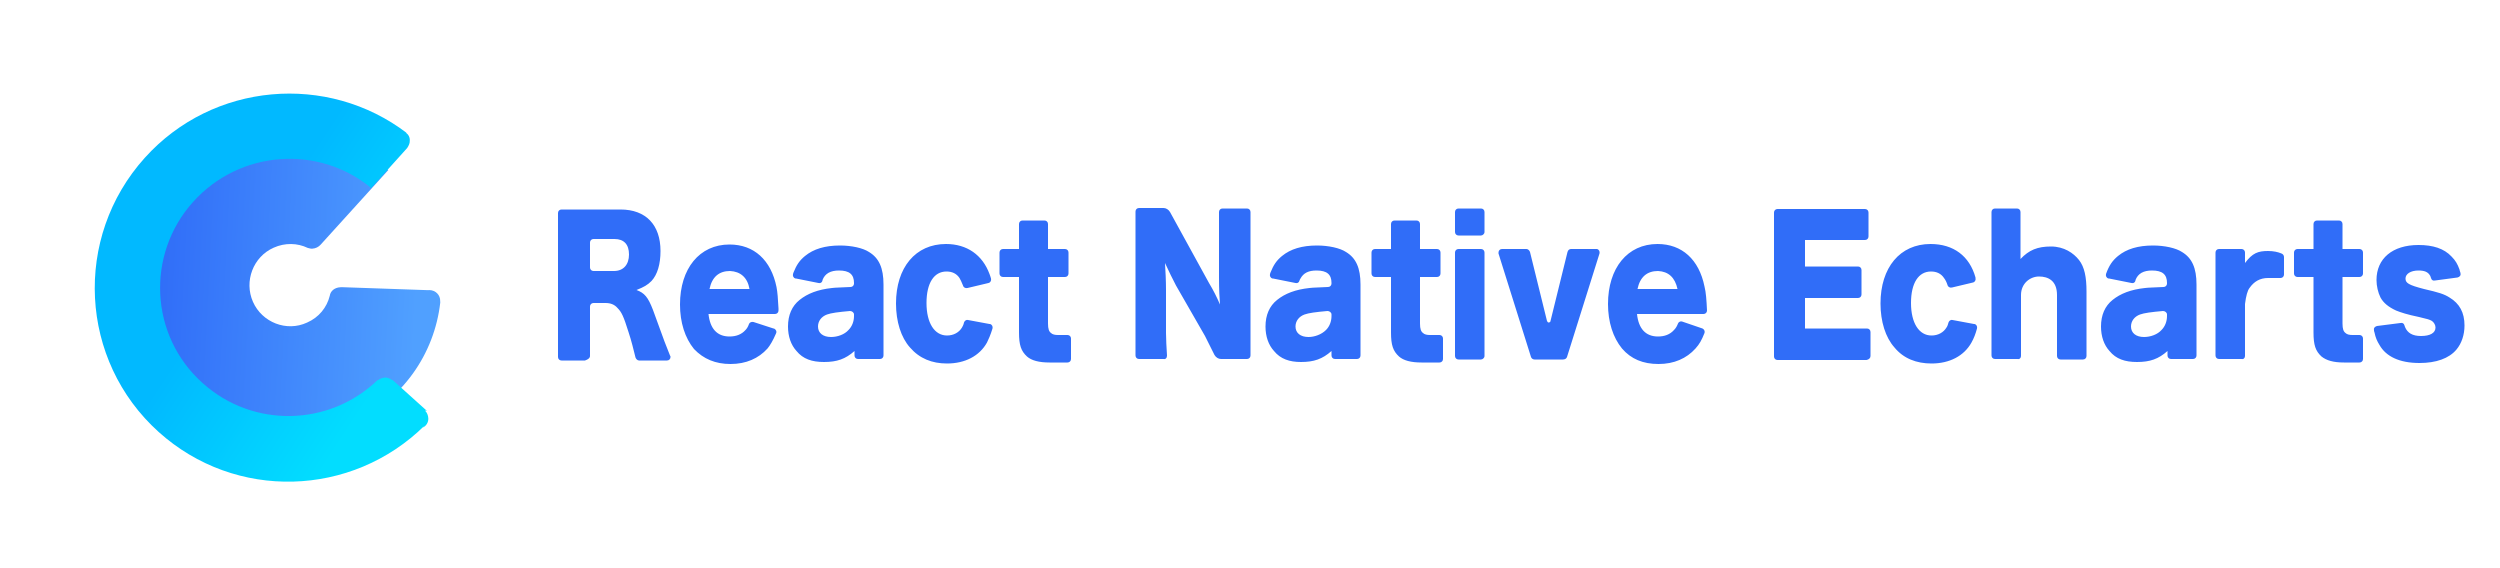 <svg xmlns="http://www.w3.org/2000/svg" viewBox="0 0 500 113.6" style="enable-background:new 0 0 500 113.6" xml:space="preserve"><path d="M118 71.2v-9.9c0-.4.3-.7.7-.7h2.4c1 0 1.8.3 2.4 1 .8.8 1.2 1.6 2.2 4.8.6 1.8 1 3.5 1.4 5.1.1.3.4.6.7.6h5.6c.4 0 .7-.3.7-.7 0-.1 0-.2-.1-.3-.5-1.3-.9-2.3-1.1-2.8-.9-2.5-1.7-4.6-2.3-6.3-1-2.6-1.7-3.4-3.3-4 1.5-.6 2.2-1 3-1.8 1.2-1.3 1.8-3.4 1.8-6 0-5.2-2.9-8.3-8-8.3h-11.8c-.4 0-.7.3-.7.7v28.8c0 .4.3.7.7.7h4.7c.6-.2 1-.5 1-.9zm4.8-17h-4.1c-.4 0-.7-.3-.7-.7v-5c0-.4.3-.7.7-.7h4.2c1.9 0 2.9 1.1 2.9 3.1s-1.1 3.3-3 3.3zm23.3 18.6c3.1 0 5.6-1.1 7.4-3.1.5-.6 1.1-1.6 1.7-3 .2-.4 0-.8-.4-1h-.1l-4-1.3c-.4-.1-.8.1-.9.4-.2.6-.5 1-.7 1.2-.8.9-1.9 1.3-3.2 1.3-2.5 0-3.9-1.6-4.2-4.5H155c.4 0 .7-.3.7-.7v-.4c-.1-1.9-.2-3.3-.4-4.3-1.1-5.4-4.5-8.5-9.4-8.5-6 0-9.9 4.8-9.9 12 0 3.6 1 6.7 2.8 8.9 1.9 2 4.3 3 7.3 3zm3.8-15h-8c.5-2.4 1.9-3.6 4.1-3.6 2.1.1 3.5 1.3 3.9 3.6zm14.9 14.6c2.6 0 4.3-.6 6.1-2.2v.9c0 .4.3.7.7.7h4.4c.4 0 .7-.3.7-.7V56.9c0-3.3-.9-5.3-2.9-6.5-1.2-.8-3.5-1.3-5.8-1.3-3 0-5.3.7-7 2.1-1.1.9-1.7 1.8-2.3 3.3 0 .1-.1.2-.1.3-.1.4.1.8.5.9h.1l4.5.9c.4.1.7-.1.8-.5V56c.5-1.3 1.6-1.9 3.3-1.9 2.1 0 3 .8 3 2.5v.1c0 .4-.3.7-.7.7-1.7.1-3 .1-3.7.2-2.8.3-4.9 1.1-6.5 2.4-1.5 1.2-2.3 3-2.3 5.3 0 2 .6 3.7 1.7 4.9 1.3 1.6 3.1 2.2 5.5 2.2zm1.4-5c-1.6 0-2.6-.8-2.6-2.1 0-1.1.7-2 1.8-2.4.8-.3 2.3-.5 4.6-.7.4 0 .8.3.8.7v.3c0 1.1-.4 2.1-1.1 2.8-.8.9-2.2 1.4-3.5 1.4zm23.2 5.3c3.6 0 6.5-1.5 8-4.2.3-.6.7-1.5 1.1-2.8.1-.4-.1-.8-.5-.9h-.1l-4.3-.8c-.4-.1-.7.2-.8.5-.1.5-.3.8-.4 1-.6 1-1.7 1.6-3 1.6-2.5 0-4.1-2.5-4.1-6.5s1.5-6.3 4-6.3c1.1 0 2 .4 2.6 1.3.2.3.4.8.7 1.5.1.4.5.6.9.5l4.2-1c.4-.1.6-.5.5-.9-.1-.4-.2-.6-.3-.9-1.4-3.8-4.5-6-8.7-6-6.1 0-10 4.7-10 11.9 0 3.6 1 6.8 2.8 8.8 1.9 2.2 4.4 3.2 7.4 3.2zm20.5-.2h3.6c.4 0 .7-.3.7-.7v-4.1c0-.4-.3-.7-.7-.7h-1.9c-.6 0-1.1-.1-1.4-.4-.4-.3-.6-.8-.6-1.9v-9.3h3.4c.4 0 .7-.3.7-.7v-4.2c0-.4-.3-.7-.7-.7h-3.4v-5c0-.4-.3-.7-.7-.7h-4.4c-.4 0-.7.3-.7.7v5h-3.2c-.4 0-.7.3-.7.7v4.2c0 .4.3.7.7.7h3.2v11.1c0 2.5.4 3.7 1.6 4.8.9.8 2.4 1.2 4.5 1.2zm23.5-1.4c-.1-1.7-.2-3.2-.2-4.5V58c0-1.8-.1-3.8-.2-5.4.9 1.9 1.4 3 2.2 4.5l5.8 10.1 1.9 3.8c.3.5.8.8 1.3.8h5.2c.4 0 .7-.3.7-.7V42.4c0-.4-.3-.7-.7-.7h-4.9c-.4 0-.7.3-.7.7v13.1c0 2.5.1 4.3.2 5.4-.7-1.6-1.3-2.8-2.2-4.3L234 42.4c-.3-.5-.8-.8-1.3-.8h-4.9c-.4 0-.7.3-.7.7v28.8c0 .4.3.7.7.7h4.9c.4.1.7-.2.7-.7zm26.8 1.3c2.6 0 4.3-.6 6.1-2.2v.9c0 .4.3.7.7.7h4.4c.4 0 .7-.3.7-.7V56.9c0-3.3-.9-5.3-2.9-6.5-1.2-.8-3.5-1.3-5.8-1.3-3 0-5.3.7-7 2.1-1.1.9-1.7 1.8-2.3 3.3 0 .1-.1.2-.1.3-.1.4.1.8.5.9h.1l4.5.9c.4.1.7-.1.8-.5.1-.2.1-.3.2-.4.6-1.1 1.6-1.6 3.2-1.6 2.1 0 3 .8 3 2.5v.1c0 .4-.3.7-.7.7-1.7.1-3 .1-3.7.2-2.8.3-4.9 1.1-6.5 2.4-1.5 1.2-2.3 3-2.3 5.3 0 2 .6 3.7 1.7 4.9 1.3 1.6 3.1 2.2 5.4 2.2zm1.5-5c-1.6 0-2.6-.8-2.6-2.1 0-1.1.7-2 1.8-2.4.8-.3 2.3-.5 4.6-.7.4 0 .8.3.8.7v.3c0 1.1-.4 2.1-1.1 2.8-.9.9-2.3 1.4-3.5 1.4zm22.6 5.1h3.6c.4 0 .7-.3.7-.7v-4.1c0-.4-.3-.7-.7-.7H286c-.6 0-1.1-.1-1.4-.4-.4-.3-.6-.8-.6-1.9v-9.3h3.4c.4 0 .7-.3.7-.7v-4.2c0-.4-.3-.7-.7-.7H284v-5c0-.4-.3-.7-.7-.7h-4.4c-.4 0-.7.3-.7.7v5H275c-.4 0-.7.3-.7.7v4.2c0 .4.3.7.7.7h3.2v11.1c0 2.5.4 3.7 1.6 4.8.9.8 2.4 1.2 4.5 1.2zm12.6-26.1v-4c0-.4-.3-.7-.7-.7h-4.5c-.4 0-.7.3-.7.7v4c0 .4.3.7.7.7h4.5c.3 0 .7-.3.7-.7zm0 24.8V50.5c0-.4-.3-.7-.7-.7h-4.5c-.4 0-.7.3-.7.7v20.7c0 .4.3.7.7.7h4.5c.3 0 .7-.3.7-.7zm16.5.2 6.5-20.7c.1-.4-.1-.8-.5-.9h-5.2c-.3 0-.6.2-.7.6l-3.4 13.8c0 .2-.2.3-.4.3-.1 0-.2-.1-.3-.3L306 50.4c-.1-.3-.4-.6-.7-.6h-4.9c-.4 0-.7.3-.7.7v.2l6.5 20.7c.1.3.4.5.7.5h5.7c.4 0 .7-.2.8-.5zm18.3 1.4c3.1 0 5.6-1.1 7.4-3.1.8-.9 1.2-1.6 1.8-3.1.1-.3 0-.7-.4-.9l-4.1-1.4c-.3-.1-.7.1-.8.4-.2.5-.4.9-.8 1.3-.8.9-1.9 1.3-3.2 1.3-2.5 0-3.9-1.6-4.2-4.5h13.3c.4 0 .7-.3.7-.7-.1-2.1-.2-3.6-.5-4.8-1.1-5.4-4.5-8.5-9.4-8.5-6 0-9.9 4.8-9.9 12 0 3.6 1 6.7 2.8 8.9 1.8 2.1 4.2 3.1 7.3 3.1zm3.8-15h-8c.5-2.4 1.9-3.6 4.1-3.6 2.1.1 3.4 1.3 3.9 3.6zm38.6 13.4v-4.8c0-.4-.3-.7-.7-.7H361v-6.1h10.6c.4 0 .7-.3.7-.7V54c0-.4-.3-.7-.7-.7H361V48h12c.4 0 .7-.3.7-.7v-4.8c0-.4-.3-.7-.7-.7h-17.5c-.4 0-.7.3-.7.7v28.8c0 .4.3.7.7.7h17.8c.5-.1.8-.4.8-.8zm12.2 1.5c3.6 0 6.5-1.5 8-4.2.5-.9.8-1.7 1.1-2.8.1-.4-.1-.8-.5-.9h-.1l-4.3-.8c-.4-.1-.7.2-.8.5-.1.4-.2.7-.4 1-.6 1-1.7 1.6-3 1.6-2.5 0-4.1-2.5-4.1-6.5s1.5-6.3 4-6.3c1.1 0 2 .4 2.6 1.3.3.4.5.8.7 1.4.1.4.5.6.9.5l4.2-1c.4-.1.6-.5.5-.9v-.1c-1.2-4.3-4.4-6.7-9-6.7-6.1 0-10 4.7-10 11.9 0 3.6 1 6.8 2.8 8.8 1.8 2.2 4.4 3.2 7.4 3.2zm17.9-1.5V59c0-2.3 1.8-3.7 3.6-3.7s3.6.8 3.6 3.7v12.2c0 .4.3.7.7.7h4.5c.4 0 .7-.3.7-.7V58.3c0-2.9-.4-4.9-1.5-6.3-1.1-1.4-3-2.7-5.6-2.7-2.7 0-4.4.7-6.1 2.5v-9.4c0-.4-.3-.7-.7-.7H399c-.4 0-.7.3-.7.7v28.7c0 .4.3.7.7.7h4.5c.4.1.7-.2.7-.6zm23.2 1.2c2.6 0 4.3-.6 6.1-2.2v.9c0 .4.3.7.7.7h4.4c.4 0 .7-.3.7-.7V56.9c0-3.3-.9-5.3-2.9-6.5-1.2-.8-3.5-1.3-5.8-1.3-3 0-5.3.7-7 2.1-1.1.9-1.8 1.9-2.4 3.6-.1.4.1.8.5.9h.1l4.5.9c.4.1.7-.1.8-.5V56c.5-1.3 1.6-1.9 3.3-1.9 2.1 0 3 .8 3 2.5v.1c0 .4-.3.7-.7.7-1.7.1-3 .1-3.7.2-2.8.3-4.9 1.1-6.5 2.4-1.5 1.2-2.3 3-2.3 5.3 0 2 .6 3.7 1.7 4.9 1.3 1.6 3.1 2.2 5.5 2.2zm1.4-5c-1.6 0-2.6-.8-2.6-2.1 0-1.1.7-2 1.8-2.4.8-.3 2.3-.5 4.6-.7.4 0 .8.3.8.7v.3c0 1.1-.4 2.1-1.1 2.8-.8.9-2.2 1.4-3.5 1.4zm20.2 3.8V60.8c.2-1.6.5-2.7.9-3.2.9-1.3 2.1-2 3.7-2h2.5c.4 0 .7-.3.7-.7v-3.5c0-.3-.2-.6-.5-.7-.7-.3-1.6-.5-2.7-.5-2 0-3.1.4-4.6 2.4v-2.1c0-.4-.3-.7-.7-.7h-4.5c-.4 0-.7.3-.7.7v20.6c0 .4.3.7.7.7h4.5c.4.1.7-.2.7-.6zm19.8 1.3h3.1c.4 0 .7-.3.7-.7v-4.1c0-.4-.3-.7-.7-.7h-1.4c-.6 0-1.1-.1-1.4-.4-.4-.3-.6-.8-.6-1.9v-9.3h3.4c.4 0 .7-.3.7-.7v-4.2c0-.4-.3-.7-.7-.7h-3.4v-5c0-.4-.3-.7-.7-.7h-4.4c-.4 0-.7.3-.7.7v5h-3.2c-.4 0-.7.3-.7.7v4.2c0 .4.3.7.7.7h3.2v11.1c0 2.5.4 3.7 1.6 4.8 1 .8 2.4 1.2 4.5 1.2zm15.1.1c3.3 0 5.9-.9 7.4-2.7 1-1.2 1.6-2.9 1.6-4.8 0-2.6-1-4.4-3-5.6-1.1-.7-2.1-1-5.1-1.7-3.1-.8-3.7-1.2-3.7-2.1 0-.9 1-1.6 2.6-1.6 1.2 0 1.9.3 2.3 1 .1.1.1.3.2.5.1.4.4.6.8.5l4.5-.6c.4-.1.7-.4.6-.8v-.1c-.1-.3-.2-.6-.2-.7-.4-1.1-.8-1.8-1.6-2.6-1.5-1.6-3.7-2.3-6.6-2.3-5.2 0-8.4 2.7-8.4 7 0 1.2.3 2.5.8 3.5.6 1.1 1.6 1.9 3.1 2.6 1 .4 2.2.8 4.6 1.3 1.7.4 2.1.5 2.6.8.4.3.7.8.7 1.3 0 1.1-1.1 1.7-2.9 1.7-1.7 0-2.7-.6-3.2-1.8 0-.1-.1-.2-.1-.3-.1-.4-.4-.6-.8-.5l-4.7.6c-.4.1-.7.4-.6.8v.1c0 .2.1.3.1.4.2 1 .5 1.7 1 2.5 1.3 2.3 4 3.6 8 3.6z" style="fill:#306df8"/><path style="fill:none" d="M0 0h106.1v113.6H0z"/><g transform="rotate(-3 214.15 -165.451)"><linearGradient id="a" gradientUnits="userSpaceOnUse" x1="-373.259" y1="1180.995" x2="-374.917" y2="1181.081" gradientTransform="matrix(31.559 1.669 1.654 -31.85 9898.304 38287.66)"><stop offset="0" style="stop-color:#50a0ff"/><stop offset="1" style="stop-color:#306df8"/></linearGradient><path d="M67.4 26.6 53.1 40.8c-.4.4-1 .7-1.7.7-.3 0-.6-.1-.9-.2-2-1.1-4.5-1.3-6.8-.4-4.2 1.6-6.3 6.4-4.7 10.6 1.6 4.2 6.4 6.4 10.6 4.7 2.4-.9 4.1-2.8 4.8-5.1.2-1 1.1-1.6 2.2-1.6h.3L74.1 51h.3c1.2.1 2.1 1.1 2 2.3v.3c-1.7 10.2-8.6 19.2-18.9 23.1-15.5 6-33-1.8-38.9-17.4s1.8-33 17.3-39c11.2-4.3 23.3-1.4 31.5 6.3z" style="fill:url(#a)"/><linearGradient id="b" gradientUnits="userSpaceOnUse" x1="-374.577" y1="1189.1" x2="-375.362" y2="1189.716" gradientTransform="matrix(34.421 2.145 1.804 -40.926 10813.273 49535.285)"><stop offset="0" style="stop-color:#02ddff"/><stop offset="1" style="stop-color:#01b9ff"/></linearGradient><path d="m71.5 19.4-.2-.1c.5.4.8 1 .7 1.7 0 .5-.3 1-.6 1.4l.1-.1-7.7 7.7c-10-9.2-25.8-9-35.7.9-10 10-10.1 26.3 0 36.3 9.6 9.6 24.9 10 35 1.2v.1c.4-.3.9-.5 1.5-.5.5 0 1 .3 1.4.6h.1l6.5 6.5-.4-.1c.4.4.6 1 .6 1.6 0 .8-.5 1.5-1.2 1.8l.4-.4c-15.3 13.6-38.6 13.1-53.2-1.5-15.1-15.1-15.1-39.7.1-54.9C33.3 7.2 56.3 6.5 71.5 19.4z" style="fill:url(#b)"/></g></svg>